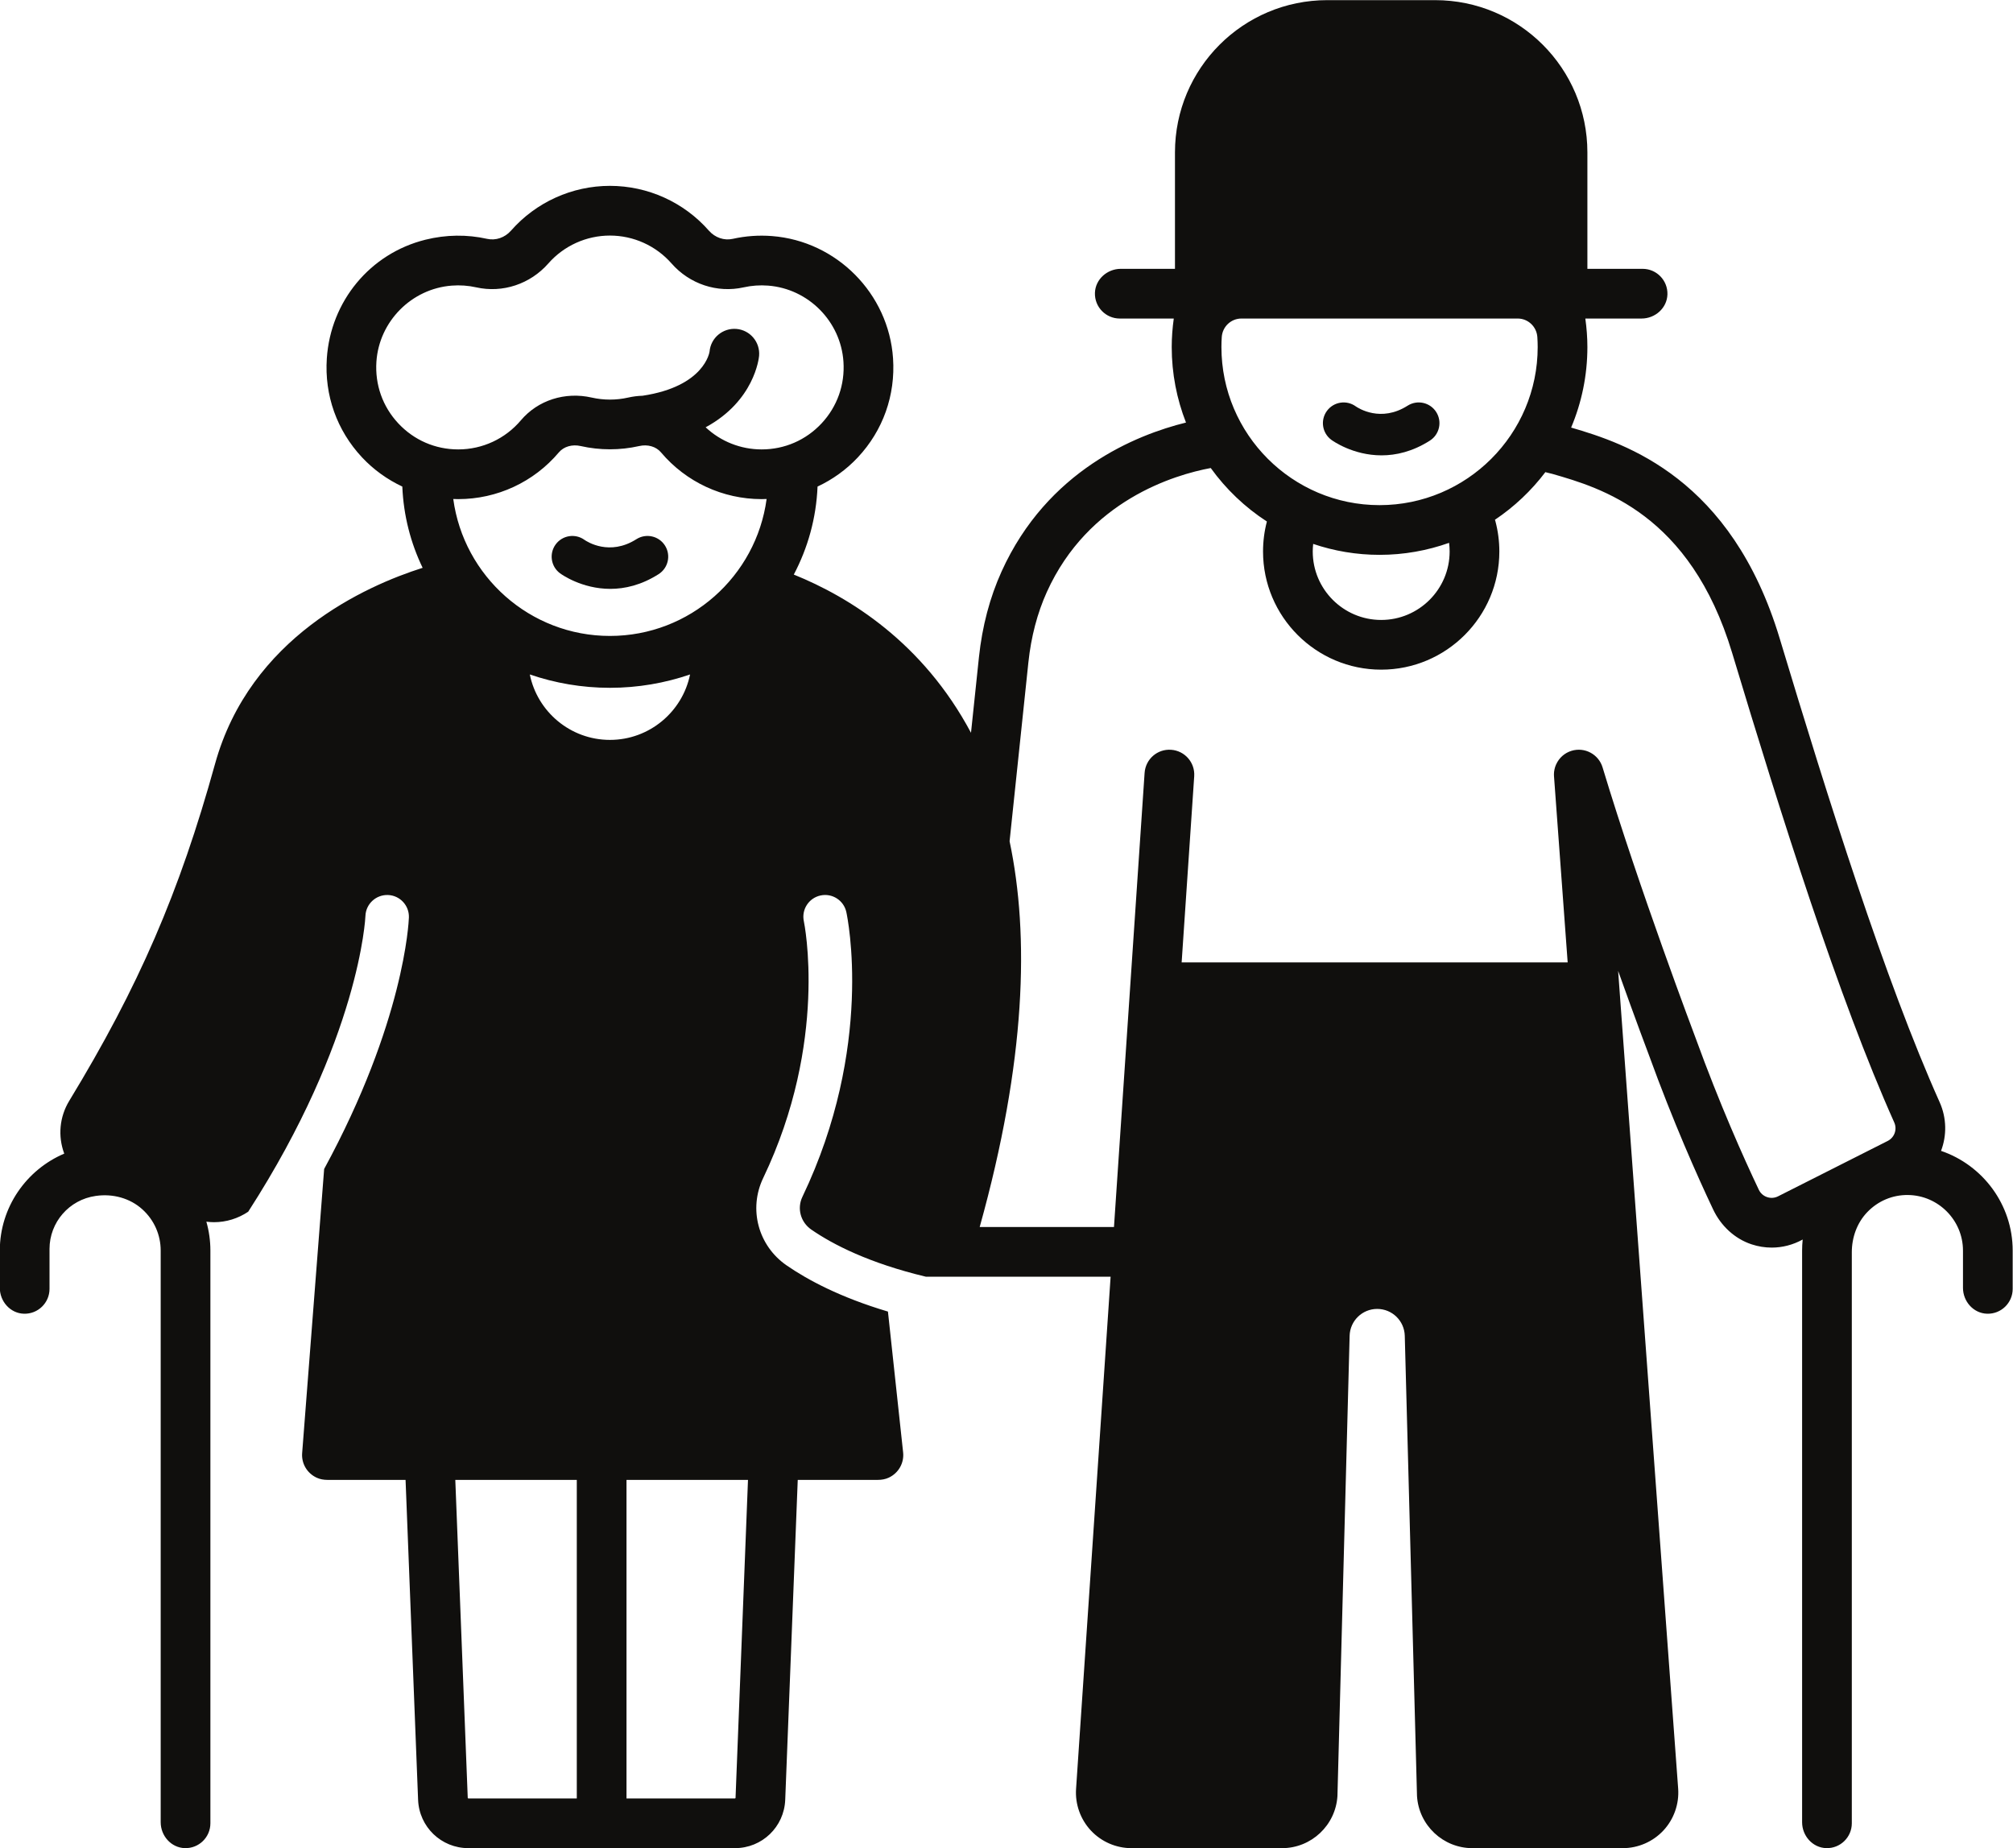 <?xml version="1.0" encoding="UTF-8"?><svg xmlns="http://www.w3.org/2000/svg" xmlns:xlink="http://www.w3.org/1999/xlink" height="446.2" preserveAspectRatio="xMidYMid meet" version="1.0" viewBox="14.9 25.4 486.0 446.2" width="486.0" zoomAndPan="magnify"><g fill="#100f0d" id="change1_1"><path d="M 336.324 131.582 C 336.629 131.809 341.527 135.332 348.449 135.332 C 351.934 135.332 355.934 134.438 360.113 131.777 C 362.441 130.293 363.129 127.203 361.648 124.875 C 360.164 122.543 357.074 121.855 354.742 123.34 C 348.277 127.457 342.852 123.945 342.219 123.504 C 339.996 121.898 336.895 122.383 335.266 124.594 C 333.629 126.816 334.102 129.945 336.324 131.582" fill="inherit"/><path d="M 168.543 155.574 C 162.074 159.691 156.648 156.18 156.016 155.738 C 153.793 154.133 150.691 154.617 149.062 156.824 C 147.426 159.051 147.898 162.18 150.121 163.816 C 150.426 164.039 155.328 167.566 162.246 167.566 C 165.734 167.566 169.73 166.672 173.91 164.012 C 176.238 162.527 176.93 159.438 175.445 157.105 C 173.965 154.777 170.871 154.09 168.543 155.574" fill="inherit"/><path d="M 470.645 300.852 C 463.074 304.676 451.852 310.348 444.18 314.219 C 443.344 314.641 442.398 314.707 441.516 314.402 C 440.637 314.102 439.93 313.473 439.531 312.633 C 435.777 304.73 430.086 291.98 424.285 276.039 C 424.152 275.684 410.656 240.004 401.812 210.668 C 400.855 207.496 397.508 205.699 394.336 206.656 C 392.613 207.176 391.305 208.398 390.613 209.918 C 390.598 209.953 390.578 209.988 390.562 210.023 C 390.512 210.141 390.469 210.262 390.426 210.379 C 390.402 210.441 390.379 210.504 390.355 210.566 C 390.32 210.676 390.293 210.789 390.266 210.898 C 390.246 210.973 390.223 211.051 390.207 211.125 C 390.184 211.238 390.164 211.352 390.148 211.465 C 390.137 211.543 390.121 211.617 390.109 211.695 C 390.098 211.82 390.09 211.941 390.082 212.066 C 390.078 212.137 390.07 212.207 390.07 212.277 C 390.066 212.406 390.074 212.535 390.078 212.668 C 390.082 212.723 390.078 212.781 390.086 212.84 L 390.09 212.934 C 390.09 212.934 390.09 212.938 390.094 212.941 L 393.383 257.75 L 300.184 257.75 L 303.219 212.805 C 303.441 209.496 300.941 206.637 297.637 206.414 C 294.312 206.18 291.469 208.688 291.242 211.996 L 283.848 321.633 L 251.426 321.633 C 262.602 281.57 263.453 251.32 258.645 228.496 L 263.184 185.32 C 263.836 179.141 265.336 173.418 267.641 168.316 C 277.66 146.18 298.48 140.023 307.211 138.391 C 310.879 143.492 315.48 147.879 320.766 151.305 C 320.148 153.656 319.836 156.094 319.836 158.547 C 319.836 174.273 332.633 187.07 348.359 187.07 C 364.09 187.07 376.887 174.273 376.887 158.547 C 376.887 156.086 376.57 153.641 375.949 151.277 C 375.914 151.145 375.867 151.012 375.824 150.883 C 380.496 147.75 384.613 143.855 388.004 139.379 C 388.09 139.406 388.176 139.438 388.27 139.457 L 389.672 139.805 L 389.746 139.824 C 401.355 143.172 422.961 149.402 433.086 183.004 C 444.902 222.23 458.793 266.375 472.23 296.387 C 472.98 298.062 472.285 300.023 470.645 300.852 Z M 364.887 158.547 C 364.887 167.656 357.473 175.07 348.359 175.07 C 339.246 175.07 331.836 167.656 331.836 158.547 C 331.836 157.93 331.875 157.316 331.941 156.711 C 336.977 158.414 342.363 159.352 347.965 159.352 C 353.852 159.352 359.5 158.32 364.754 156.453 C 364.84 157.145 364.887 157.844 364.887 158.547 Z M 314.617 102.301 L 381.316 102.301 C 383.828 102.301 385.891 104.262 386.062 106.77 C 386.113 107.562 386.145 108.363 386.145 109.172 C 386.145 130.223 369.02 147.352 347.965 147.352 C 326.914 147.352 309.789 130.223 309.789 109.172 C 309.789 108.363 309.816 107.562 309.871 106.77 C 310.039 104.262 312.105 102.301 314.617 102.301 Z M 162.156 178.93 C 142.844 178.93 126.844 164.508 124.332 145.867 C 124.734 145.883 125.133 145.898 125.535 145.898 C 134.914 145.898 143.77 141.785 149.828 134.613 C 151.023 133.203 153.039 132.617 155.102 133.086 C 159.707 134.133 164.609 134.133 169.215 133.086 C 171.273 132.617 173.297 133.203 174.484 134.613 C 180.547 141.785 189.402 145.898 198.781 145.898 C 199.184 145.898 199.582 145.883 199.984 145.867 C 197.473 164.508 181.473 178.93 162.156 178.93 Z M 192.484 459.441 C 192.484 459.52 192.418 459.582 192.344 459.582 L 166.156 459.582 L 166.156 382.676 L 195.488 382.676 Z M 142.812 188.23 C 148.887 190.309 155.391 191.453 162.156 191.453 C 168.926 191.453 175.43 190.309 181.504 188.23 C 179.668 197.234 171.691 204.027 162.156 204.027 C 152.621 204.027 144.645 197.234 142.812 188.23 Z M 154.156 459.582 L 127.973 459.582 C 127.898 459.582 127.832 459.52 127.828 459.441 L 124.824 382.676 L 154.156 382.676 Z M 111.066 127.617 C 107.281 123.57 105.406 118.277 105.777 112.715 C 106.434 102.996 114.25 95.102 123.961 94.355 C 125.969 94.199 127.953 94.34 129.875 94.773 C 136.23 96.199 142.902 93.992 147.277 89.012 C 151.039 84.727 156.465 82.27 162.156 82.27 C 167.852 82.27 173.277 84.727 177.039 89.012 C 181.41 93.992 188.078 96.195 194.441 94.773 C 196.363 94.34 198.352 94.199 200.355 94.355 C 210.066 95.102 217.883 102.996 218.535 112.715 C 218.91 118.277 217.031 123.57 213.25 127.617 C 209.461 131.668 204.324 133.898 198.781 133.898 C 193.723 133.898 188.914 131.977 185.262 128.559 C 197.035 122.191 198.117 111.871 198.168 111.309 C 198.453 108.008 196.012 105.098 192.711 104.809 C 189.41 104.535 186.5 106.965 186.211 110.266 C 186.203 110.352 185.055 118.688 170.031 120.941 C 168.879 120.977 167.715 121.117 166.555 121.383 C 163.691 122.035 160.629 122.035 157.762 121.383 C 151.316 119.918 144.762 122.02 140.664 126.867 C 136.887 131.336 131.375 133.898 125.535 133.898 C 119.992 133.898 114.855 131.668 111.066 127.617 Z M 483.527 303.246 C 484.922 299.562 484.918 295.355 483.184 291.48 C 470.023 262.09 456.281 218.402 444.574 179.543 C 432.91 140.832 407.422 132.465 394.219 128.625 C 396.746 122.641 398.145 116.066 398.145 109.172 C 398.145 106.84 397.961 104.551 397.648 102.301 L 411.223 102.301 C 414.508 102.301 417.371 99.77 417.469 96.484 C 417.57 93.09 414.848 90.301 411.473 90.301 L 398.145 90.301 L 398.145 62.199 C 398.145 41.895 381.684 25.434 361.379 25.434 L 335.34 25.434 C 315.035 25.434 298.574 41.895 298.574 62.199 L 298.574 90.301 L 285.496 90.301 C 282.215 90.301 279.348 92.832 279.25 96.117 C 279.148 99.516 281.871 102.301 285.246 102.301 L 298.285 102.301 C 297.973 104.551 297.789 106.84 297.789 109.172 C 297.789 115.605 299.02 121.758 301.234 127.414 C 289.246 130.367 267.766 138.945 256.711 163.371 C 253.871 169.641 252.035 176.602 251.246 184.062 L 249.328 202.312 C 237.715 180.516 220 169.551 206.547 164.113 C 209.926 157.719 211.965 150.516 212.281 142.867 C 215.914 141.164 219.23 138.789 222.016 135.812 C 228.094 129.312 231.109 120.824 230.508 111.91 C 229.457 96.281 216.891 83.594 201.277 82.391 C 201.277 82.391 201.277 82.391 201.273 82.391 C 198.09 82.145 194.902 82.371 191.816 83.062 C 189.738 83.531 187.531 82.773 186.055 81.094 C 180.016 74.215 171.305 70.27 162.156 70.27 C 153.012 70.27 144.301 74.215 138.262 81.094 C 136.785 82.773 134.574 83.527 132.5 83.062 C 127.668 81.98 122.586 82.035 117.617 83.27 C 104.23 86.594 94.73 98.145 93.805 111.91 C 93.207 120.824 96.223 129.312 102.301 135.812 C 105.082 138.789 108.402 141.164 112.031 142.867 C 112.324 149.867 114.051 156.508 116.938 162.484 C 103.137 166.859 75.273 179.289 66.816 209.824 C 58.223 240.852 48.355 263.656 31.621 291.16 C 29.27 295.023 28.832 299.668 30.41 303.91 C 21.289 307.785 14.855 316.848 14.855 327.32 L 14.855 336.312 C 14.855 339.602 17.387 342.465 20.668 342.562 C 24.066 342.664 26.855 339.941 26.855 336.566 L 26.855 326.926 C 26.855 320.48 31.609 315.031 37.988 314.129 C 38.035 314.121 38.082 314.117 38.129 314.109 C 42.141 313.551 46.277 314.645 49.281 317.371 C 52.121 319.949 53.695 323.512 53.695 327.32 L 53.695 465.328 C 53.695 468.613 56.227 471.48 59.512 471.578 C 62.91 471.68 65.695 468.957 65.695 465.582 L 65.695 327.32 C 65.695 324.926 65.359 322.582 64.723 320.34 C 65.34 320.418 65.957 320.465 66.566 320.465 C 69.52 320.465 72.398 319.57 74.828 317.93 C 101.805 276.098 103.117 246.84 103.125 246.539 C 103.227 243.641 105.652 241.387 108.555 241.473 C 111.449 241.57 113.719 244 113.621 246.898 C 113.578 248.07 112.504 272.043 93.16 307.617 L 87.848 376.215 C 87.656 378.66 88.98 381.062 91.379 382.16 C 92.18 382.527 93.066 382.676 93.949 382.676 L 112.816 382.676 L 115.84 459.91 C 116.098 466.457 121.426 471.582 127.973 471.582 L 192.344 471.582 C 198.891 471.582 204.219 466.457 204.477 459.91 L 207.5 382.676 L 226.848 382.676 C 227.75 382.676 228.656 382.523 229.473 382.141 C 231.91 380.996 233.211 378.52 232.941 376.035 L 229.277 342.043 C 217.723 338.605 209.871 334.383 204.82 330.898 C 197.953 326.164 195.57 317.297 199.152 309.812 C 214.977 276.766 209.035 248.117 208.977 247.832 C 208.359 244.996 210.16 242.203 212.992 241.59 C 215.832 240.973 218.621 242.773 219.234 245.609 C 219.52 246.918 225.98 278.09 208.621 314.348 C 207.281 317.145 208.191 320.469 210.781 322.254 C 215.996 325.852 224.73 330.352 238.469 333.633 L 283.035 333.633 L 274.695 457.281 C 274.445 460.973 275.754 464.637 278.277 467.336 C 280.805 470.039 284.371 471.586 288.07 471.586 L 324.422 471.586 C 331.496 471.586 337.371 466.055 337.801 458.992 L 340.742 347.883 C 340.836 344.277 343.789 341.402 347.398 341.402 C 351.008 341.402 353.957 344.277 354.055 347.883 L 357.008 458.992 C 357.434 466.055 363.312 471.586 370.387 471.586 L 406.691 471.586 C 410.402 471.586 413.98 470.027 416.508 467.309 C 419.035 464.59 420.328 460.906 420.059 457.203 L 405.566 259.793 C 409.824 271.723 412.984 280.082 413.039 280.219 C 418.871 296.258 424.633 309.215 428.5 317.379 C 430.359 321.305 433.66 324.445 437.785 325.809 C 439.379 326.336 441.016 326.598 442.645 326.598 C 445.219 326.598 447.773 325.945 450.113 324.652 C 450.117 324.656 450.117 324.656 450.121 324.66 C 450.031 325.539 449.984 326.426 449.984 327.32 L 449.984 465.328 C 449.984 468.613 452.516 471.48 455.801 471.578 C 459.195 471.68 461.984 468.957 461.984 465.582 L 461.984 327.727 C 461.984 324.148 463.234 320.625 465.711 318.043 C 468.301 315.34 471.812 313.855 475.539 313.902 C 482.867 313.977 488.824 319.996 488.824 327.32 L 488.824 336.312 C 488.824 339.602 491.355 342.465 494.641 342.562 C 498.035 342.664 500.824 339.941 500.824 336.566 L 500.824 327.32 C 500.824 316.191 493.562 306.66 483.527 303.246" fill="inherit"/></g></svg>